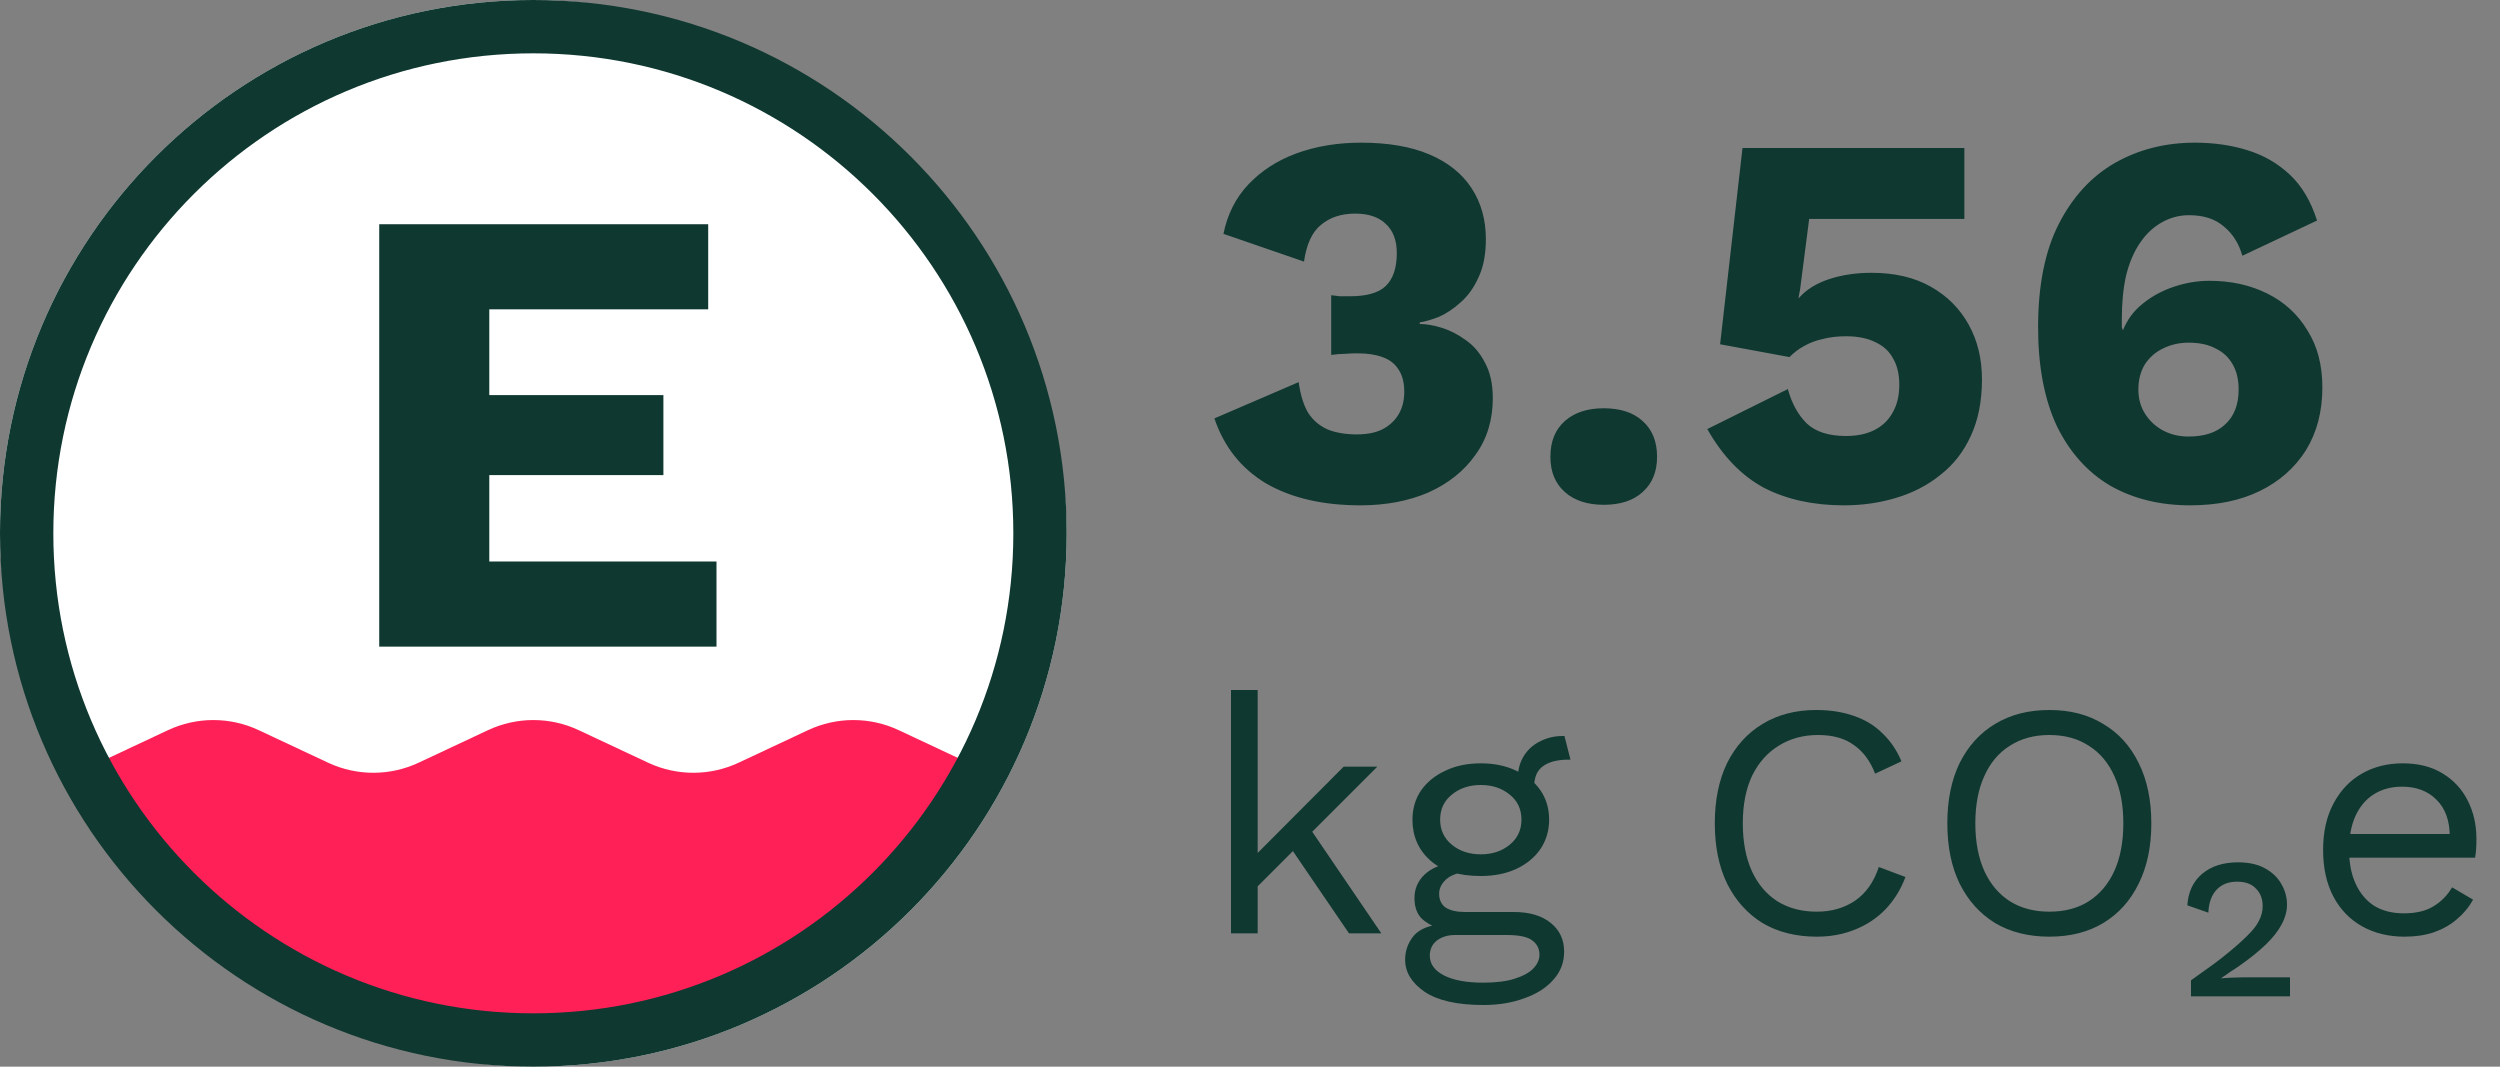 <svg width="75" height="32" viewBox="0 0 75 32" fill="none" xmlns="http://www.w3.org/2000/svg">
<rect x="0" y="0" width="75" height="32" fill="#808080" stroke="none"/>
<rect width="32" height="32" rx="16" fill="white"/>
<path d="M29.095 22.906C26.614 27.601 21.681 30.802 16.001 30.802C10.32 30.802 5.387 27.601 2.906 22.906L5.042 21.904C5.903 21.501 6.898 21.501 7.759 21.904L9.842 22.881C10.703 23.284 11.698 23.284 12.559 22.881L14.642 21.904C15.503 21.501 16.498 21.501 17.359 21.904L19.442 22.881C20.303 23.284 21.298 23.284 22.159 22.881L24.242 21.904C25.103 21.501 26.098 21.501 26.959 21.904L29.095 22.906Z" fill="#FF2057"/>
<path d="M11.377 19.399V6.727H21.246V9.28H14.679V11.853H19.902V14.253H14.679V16.845H21.495V19.399H11.377Z" fill="#0F3830"/>
<path fill-rule="evenodd" clip-rule="evenodd" d="M16 30.4C23.953 30.4 30.4 23.953 30.4 16C30.4 8.047 23.953 1.6 16 1.6C8.047 1.6 1.6 8.047 1.6 16C1.6 23.953 8.047 30.4 16 30.4ZM16 32C24.837 32 32 24.837 32 16C32 7.163 24.837 0 16 0C7.163 0 0 7.163 0 16C0 24.837 7.163 32 16 32Z" fill="#0F3830"/>
<path d="M40.816 15.16C39.685 15.16 38.741 14.941 37.984 14.504C37.237 14.056 36.72 13.405 36.432 12.552L38.96 11.464C39.013 11.848 39.109 12.157 39.248 12.392C39.397 12.616 39.595 12.781 39.84 12.888C40.085 12.984 40.373 13.032 40.704 13.032C41.003 13.032 41.253 12.984 41.456 12.888C41.669 12.781 41.835 12.632 41.952 12.44C42.069 12.248 42.128 12.019 42.128 11.752C42.128 11.475 42.069 11.251 41.952 11.08C41.845 10.909 41.685 10.787 41.472 10.712C41.269 10.637 41.019 10.6 40.72 10.6C40.581 10.6 40.453 10.605 40.336 10.616C40.219 10.616 40.085 10.627 39.936 10.648V8.856C40.021 8.867 40.107 8.877 40.192 8.888C40.277 8.888 40.379 8.888 40.496 8.888C40.997 8.888 41.355 8.787 41.568 8.584C41.792 8.371 41.904 8.04 41.904 7.592C41.904 7.208 41.792 6.915 41.568 6.712C41.355 6.509 41.051 6.408 40.656 6.408C40.24 6.408 39.899 6.52 39.632 6.744C39.365 6.957 39.195 7.325 39.12 7.848L36.704 7.016C36.821 6.429 37.072 5.933 37.456 5.528C37.84 5.123 38.32 4.813 38.896 4.6C39.483 4.387 40.128 4.28 40.832 4.28C41.643 4.28 42.325 4.397 42.88 4.632C43.435 4.867 43.856 5.203 44.144 5.64C44.432 6.077 44.576 6.589 44.576 7.176C44.576 7.635 44.501 8.019 44.352 8.328C44.213 8.637 44.032 8.888 43.808 9.08C43.595 9.272 43.376 9.416 43.152 9.512C42.928 9.597 42.741 9.651 42.592 9.672V9.72C42.784 9.72 43.003 9.757 43.248 9.832C43.493 9.907 43.733 10.029 43.968 10.2C44.203 10.36 44.395 10.584 44.544 10.872C44.704 11.16 44.784 11.517 44.784 11.944C44.784 12.605 44.608 13.176 44.256 13.656C43.915 14.136 43.445 14.509 42.848 14.776C42.251 15.032 41.573 15.16 40.816 15.16ZM48.112 12.248C48.613 12.248 49.002 12.376 49.28 12.632C49.568 12.888 49.712 13.245 49.712 13.704C49.712 14.152 49.568 14.504 49.28 14.76C49.002 15.016 48.613 15.144 48.112 15.144C47.621 15.144 47.232 15.016 46.944 14.76C46.656 14.504 46.512 14.152 46.512 13.704C46.512 13.245 46.656 12.888 46.944 12.632C47.232 12.376 47.621 12.248 48.112 12.248ZM55.315 15.16C54.398 15.16 53.598 14.984 52.915 14.632C52.243 14.269 51.678 13.683 51.219 12.872L53.635 11.672C53.753 12.099 53.939 12.44 54.195 12.696C54.462 12.952 54.857 13.08 55.379 13.08C55.71 13.08 55.993 13.021 56.227 12.904C56.462 12.787 56.643 12.616 56.771 12.392C56.91 12.157 56.979 11.875 56.979 11.544C56.979 11.224 56.915 10.957 56.787 10.744C56.67 10.531 56.494 10.371 56.259 10.264C56.025 10.147 55.731 10.088 55.379 10.088C55.123 10.088 54.894 10.115 54.691 10.168C54.489 10.211 54.302 10.28 54.131 10.376C53.971 10.461 53.822 10.573 53.683 10.712L51.603 10.328L52.275 4.44H58.931V6.568H54.275L54.003 8.68L53.955 8.936H53.971C54.185 8.691 54.483 8.504 54.867 8.376C55.251 8.248 55.678 8.184 56.147 8.184C56.841 8.184 57.433 8.323 57.923 8.6C58.414 8.877 58.793 9.256 59.059 9.736C59.326 10.216 59.459 10.765 59.459 11.384C59.459 12.035 59.347 12.6 59.123 13.08C58.91 13.549 58.606 13.939 58.211 14.248C57.827 14.557 57.385 14.787 56.883 14.936C56.393 15.085 55.87 15.16 55.315 15.16ZM65.847 4.28C66.412 4.28 66.935 4.355 67.415 4.504C67.905 4.653 68.332 4.899 68.695 5.24C69.057 5.581 69.329 6.04 69.511 6.616L67.271 7.672C67.164 7.299 66.977 7.005 66.711 6.792C66.455 6.568 66.108 6.456 65.671 6.456C65.372 6.456 65.095 6.531 64.839 6.68C64.593 6.819 64.38 7.021 64.199 7.288C64.017 7.555 63.879 7.88 63.783 8.264C63.697 8.648 63.655 9.08 63.655 9.56C63.655 9.592 63.655 9.629 63.655 9.672C63.655 9.704 63.655 9.752 63.655 9.816L63.687 9.912C63.815 9.592 64.012 9.325 64.279 9.112C64.556 8.888 64.871 8.717 65.223 8.6C65.575 8.483 65.927 8.424 66.279 8.424C66.929 8.424 67.511 8.552 68.023 8.808C68.535 9.064 68.935 9.432 69.223 9.912C69.521 10.381 69.671 10.952 69.671 11.624C69.671 12.349 69.505 12.979 69.175 13.512C68.844 14.035 68.385 14.44 67.799 14.728C67.212 15.016 66.513 15.16 65.703 15.16C64.796 15.16 63.996 14.963 63.303 14.568C62.62 14.163 62.087 13.565 61.703 12.776C61.329 11.976 61.143 10.989 61.143 9.816C61.143 8.557 61.351 7.523 61.767 6.712C62.183 5.901 62.743 5.293 63.447 4.888C64.161 4.483 64.961 4.28 65.847 4.28ZM65.655 10.28C65.377 10.28 65.121 10.339 64.887 10.456C64.663 10.563 64.481 10.723 64.343 10.936C64.215 11.149 64.151 11.4 64.151 11.688C64.151 11.965 64.22 12.211 64.359 12.424C64.497 12.637 64.679 12.803 64.903 12.92C65.127 13.037 65.377 13.096 65.655 13.096C66.135 13.096 66.503 12.973 66.759 12.728C67.025 12.483 67.159 12.136 67.159 11.688C67.159 11.389 67.1 11.139 66.983 10.936C66.865 10.723 66.695 10.563 66.471 10.456C66.257 10.339 65.985 10.28 65.655 10.28Z" fill="#0F3830"/>
<path d="M41.32 23L39.16 25.16L38.97 25.35L37.33 26.99V25.99L40.31 23H41.32ZM37.73 20.7V28H36.93V20.7H37.73ZM39.23 24.75L41.44 28H40.47L38.56 25.2L39.23 24.75ZM46.934 22.08L47.114 22.79C47.107 22.79 47.097 22.79 47.084 22.79C47.071 22.79 47.057 22.79 47.044 22.79C46.717 22.79 46.464 22.857 46.284 22.99C46.111 23.117 46.024 23.323 46.024 23.61L45.534 23.36C45.534 23.1 45.594 22.873 45.714 22.68C45.834 22.487 45.997 22.34 46.204 22.24C46.41 22.133 46.637 22.08 46.884 22.08C46.891 22.08 46.897 22.08 46.904 22.08C46.917 22.08 46.927 22.08 46.934 22.08ZM45.414 27.36C45.887 27.36 46.257 27.47 46.524 27.69C46.791 27.903 46.924 28.19 46.924 28.55C46.924 28.877 46.814 29.16 46.594 29.4C46.38 29.64 46.09 29.823 45.724 29.95C45.364 30.083 44.957 30.15 44.504 30.15C43.717 30.15 43.127 30.017 42.734 29.75C42.347 29.483 42.154 29.163 42.154 28.79C42.154 28.523 42.24 28.283 42.414 28.07C42.594 27.863 42.894 27.747 43.314 27.72L43.244 27.87C43.017 27.81 42.824 27.71 42.664 27.57C42.511 27.423 42.434 27.213 42.434 26.94C42.434 26.667 42.534 26.433 42.734 26.24C42.941 26.04 43.244 25.917 43.644 25.87L44.174 26.14H44.074C43.747 26.173 43.514 26.257 43.374 26.39C43.24 26.517 43.174 26.657 43.174 26.81C43.174 26.997 43.24 27.137 43.374 27.23C43.514 27.317 43.707 27.36 43.954 27.36H45.414ZM44.494 29.48C44.88 29.48 45.197 29.44 45.444 29.36C45.697 29.28 45.884 29.177 46.004 29.05C46.124 28.923 46.184 28.787 46.184 28.64C46.184 28.46 46.111 28.317 45.964 28.21C45.824 28.103 45.567 28.05 45.194 28.05H43.654C43.441 28.05 43.261 28.103 43.114 28.21C42.967 28.323 42.894 28.477 42.894 28.67C42.894 28.917 43.034 29.113 43.314 29.26C43.6 29.407 43.994 29.48 44.494 29.48ZM44.424 22.9C44.824 22.9 45.177 22.973 45.484 23.12C45.797 23.26 46.041 23.457 46.214 23.71C46.387 23.963 46.474 24.257 46.474 24.59C46.474 24.917 46.387 25.21 46.214 25.47C46.041 25.723 45.797 25.923 45.484 26.07C45.177 26.21 44.824 26.28 44.424 26.28C43.764 26.28 43.257 26.123 42.904 25.81C42.55 25.49 42.374 25.083 42.374 24.59C42.374 24.257 42.461 23.963 42.634 23.71C42.814 23.457 43.057 23.26 43.364 23.12C43.67 22.973 44.024 22.9 44.424 22.9ZM44.424 23.55C44.077 23.55 43.787 23.647 43.554 23.84C43.321 24.027 43.204 24.277 43.204 24.59C43.204 24.897 43.321 25.147 43.554 25.34C43.787 25.533 44.077 25.63 44.424 25.63C44.77 25.63 45.06 25.533 45.294 25.34C45.527 25.147 45.644 24.897 45.644 24.59C45.644 24.277 45.527 24.027 45.294 23.84C45.06 23.647 44.77 23.55 44.424 23.55ZM57.164 26.31C57.024 26.683 56.824 27.007 56.564 27.28C56.304 27.547 55.998 27.75 55.644 27.89C55.298 28.03 54.918 28.1 54.504 28.1C53.878 28.1 53.334 27.963 52.874 27.69C52.421 27.41 52.068 27.017 51.814 26.51C51.568 26.003 51.444 25.4 51.444 24.7C51.444 24 51.568 23.397 51.814 22.89C52.068 22.383 52.421 21.993 52.874 21.72C53.334 21.44 53.871 21.3 54.484 21.3C54.911 21.3 55.291 21.36 55.624 21.48C55.958 21.593 56.241 21.767 56.474 22C56.714 22.227 56.904 22.507 57.044 22.84L56.254 23.21C56.108 22.83 55.894 22.543 55.614 22.35C55.341 22.15 54.984 22.05 54.544 22.05C54.098 22.05 53.704 22.157 53.364 22.37C53.024 22.577 52.758 22.877 52.564 23.27C52.378 23.663 52.284 24.14 52.284 24.7C52.284 25.253 52.374 25.73 52.554 26.13C52.734 26.523 52.991 26.827 53.324 27.04C53.658 27.247 54.051 27.35 54.504 27.35C54.944 27.35 55.328 27.24 55.654 27.02C55.981 26.793 56.218 26.457 56.364 26.01L57.164 26.31ZM61.48 21.3C62.106 21.3 62.646 21.44 63.1 21.72C63.56 21.993 63.913 22.383 64.16 22.89C64.413 23.397 64.54 24 64.54 24.7C64.54 25.4 64.413 26.003 64.16 26.51C63.913 27.017 63.56 27.41 63.1 27.69C62.646 27.963 62.106 28.1 61.48 28.1C60.853 28.1 60.31 27.963 59.85 27.69C59.396 27.41 59.043 27.017 58.79 26.51C58.543 26.003 58.42 25.4 58.42 24.7C58.42 24 58.543 23.397 58.79 22.89C59.043 22.383 59.396 21.993 59.85 21.72C60.31 21.44 60.853 21.3 61.48 21.3ZM61.48 22.05C61.026 22.05 60.633 22.157 60.3 22.37C59.966 22.577 59.71 22.88 59.53 23.28C59.35 23.673 59.26 24.147 59.26 24.7C59.26 25.253 59.35 25.73 59.53 26.13C59.71 26.523 59.966 26.827 60.3 27.04C60.633 27.247 61.026 27.35 61.48 27.35C61.94 27.35 62.333 27.247 62.66 27.04C62.993 26.827 63.25 26.523 63.43 26.13C63.61 25.73 63.7 25.253 63.7 24.7C63.7 24.147 63.61 23.673 63.43 23.28C63.25 22.88 62.993 22.577 62.66 22.37C62.333 22.157 61.94 22.05 61.48 22.05ZM65.73 29.89V29.41C65.884 29.297 66.037 29.187 66.19 29.08C66.344 28.973 66.497 28.86 66.65 28.74C66.97 28.487 67.22 28.27 67.4 28.09C67.58 27.917 67.704 27.76 67.77 27.62C67.844 27.48 67.88 27.333 67.88 27.18C67.88 26.967 67.814 26.793 67.68 26.66C67.554 26.52 67.364 26.45 67.11 26.45C66.85 26.45 66.644 26.533 66.49 26.7C66.344 26.86 66.264 27.087 66.25 27.38L65.62 27.16C65.647 26.753 65.797 26.437 66.07 26.21C66.344 25.983 66.7 25.87 67.14 25.87C67.467 25.87 67.737 25.93 67.95 26.05C68.17 26.17 68.334 26.327 68.44 26.52C68.554 26.713 68.61 26.92 68.61 27.14C68.61 27.333 68.557 27.53 68.45 27.73C68.35 27.923 68.194 28.123 67.98 28.33C67.767 28.537 67.494 28.757 67.16 28.99C67.074 29.05 66.987 29.107 66.9 29.16C66.82 29.22 66.734 29.28 66.64 29.34V29.35C66.7 29.343 66.804 29.337 66.95 29.33C67.104 29.323 67.214 29.32 67.28 29.32H68.7V29.89H65.73ZM72.133 28.1C71.659 28.1 71.236 27.997 70.863 27.79C70.496 27.583 70.209 27.287 70.003 26.9C69.796 26.507 69.693 26.04 69.693 25.5C69.693 24.96 69.796 24.497 70.003 24.11C70.209 23.717 70.493 23.417 70.853 23.21C71.213 23.003 71.623 22.9 72.083 22.9C72.549 22.9 72.946 23 73.273 23.2C73.606 23.4 73.859 23.673 74.033 24.02C74.206 24.36 74.293 24.743 74.293 25.17C74.293 25.283 74.289 25.387 74.283 25.48C74.276 25.573 74.266 25.657 74.253 25.73H70.213V25.02H73.903L73.493 25.1C73.493 24.62 73.359 24.25 73.093 23.99C72.833 23.73 72.489 23.6 72.063 23.6C71.736 23.6 71.453 23.677 71.213 23.83C70.979 23.977 70.796 24.193 70.663 24.48C70.536 24.76 70.473 25.1 70.473 25.5C70.473 25.893 70.539 26.233 70.673 26.52C70.806 26.807 70.993 27.027 71.233 27.18C71.479 27.327 71.773 27.4 72.113 27.4C72.479 27.4 72.776 27.33 73.003 27.19C73.236 27.05 73.423 26.86 73.563 26.62L74.193 26.99C74.066 27.217 73.903 27.413 73.703 27.58C73.509 27.747 73.279 27.877 73.013 27.97C72.753 28.057 72.459 28.1 72.133 28.1Z" fill="#0F3830"/>
</svg>
